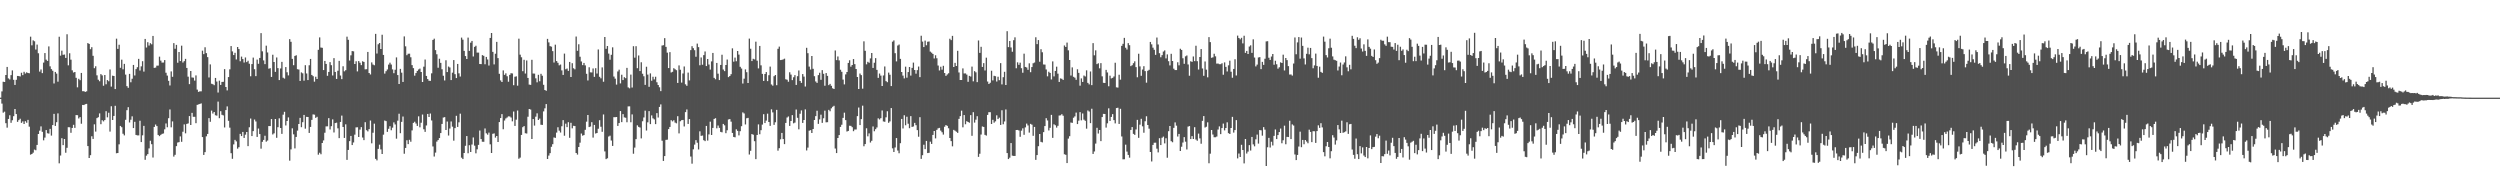 <svg xmlns="http://www.w3.org/2000/svg" width="1920" height="150"><path fill="#4f4f4f" d="M0 74.989h1v1H0zM1 70.173h1v9.405H1zM2 62.789h1v23.731H2zM3 62.961h1v22.776H3zM4 57.587h1v37.05H4zM5 51.416h1v46.651H5zM6 60.189h1v31.128H6zM7 61.05h1v27.485H7zM8 57.678h1v36.617H8zM9 54.048h1v38.295H9zM10 61.304h1v27.949H10zM11 65.243h1v18.466H11zM12 61.274h1v26.347H12zM13 58.319h1v35.267H13zM14 58.406h1v33.857H14zM15 58.717h1v32.461H15zM16 55.875h1v38.489H16zM17 57.683h1v35.562H17zM18 55.165h1v40.05H18zM19 56.477h1v36.596H19zM20 55.559h1v38.721H20zM21 56.062h1v35.997H21zM22 56.261h1v41.039H22zM23 28.143h1v90.648H23zM24 34.82h1v83.438H24zM25 30.988h1v86.237H25zM26 31.714h1v83.204H26zM27 38.056h1v77.34H27zM28 34.275h1v77.045H28zM29 40.89h1v62.042H29zM30 54.998h1v45.361H30zM31 53.362h1v43.719H31zM32 56.161h1v45.079H32zM33 48.095h1v59.677H33zM34 40.734h1v64.942H34zM35 45.836h1v54.065H35zM36 46.781h1v55.583H36zM37 35.623h1v66.995H37zM38 50.949h1v48.038H38zM39 53.089h1v51.03H39zM40 54.339h1v41.689H40zM41 64.114h1v23.337H41zM42 55.257h1v41.481H42zM43 56.55h1v37.322H43zM44 62.725h1v24.367H44zM45 28.21h1v97.249H45zM46 42.753h1v76.723H46zM47 38.928h1v67.198H47zM48 42.094h1v69.368H48zM49 41.867h1v64.891H49zM50 44.481h1v72.804H50zM51 26.299h1v87.21H51zM52 50.162h1v47.505H52zM53 40.897h1v56.857H53zM54 45.806h1v56.187H54zM55 53.998h1v44.248H55zM56 55.71h1v40.14H56zM57 55.314h1v42.893H57zM58 59.775h1v28.595H58zM59 67.062h1v21.426H59zM60 60.514h1v30.483H60zM61 61.601h1v28.373H61zM62 55.996h1v39.039H62zM63 70.063h1v10.533H63zM64 70.047h1v10.668H64zM65 70.624h1v9.407H65zM66 70.139h1v9.606H66zM67 33.089h1v79.078H67zM68 33.751h1v87.572H68zM69 37.782h1v81.403H69zM70 36.25h1v68.384H70zM71 42.84h1v63.866H71zM72 52.364h1v43.138H72zM73 50.867h1v50.181H73zM74 57.88h1v32.827H74zM75 61.228h1v28.771H75zM76 62.391h1v24.704H76zM77 56.921h1v38.45H77zM78 57.921h1v34.406H78zM79 65.826h1v27.407H79zM80 57.616h1v34.607H80zM81 64.707h1v20.71H81zM82 61.48h1v28.634H82zM83 62.393h1v24.211H83zM84 53.345h1v47.73H84zM85 66.488h1v15.148H85zM86 58.138h1v34.019H86zM87 58.353h1v30.675H87zM88 68.415h1v12.818H88zM89 29.72h1v87.981H89zM90 37.55h1v79.934H90zM91 34.351h1v76.503H91zM92 52.05h1v44.674H92zM93 45.815h1v51.854H93zM94 53.261h1v49.435H94zM95 49.054h1v54.933H95zM96 57.271h1v34.756H96zM97 66.161h1v18.466H97zM98 67.451h1v14.859H98zM99 56.728h1v37.343H99zM100 63.192h1v28.743H100zM101 60.466h1v28.858H101zM102 49.887h1v48.464H102zM103 57.951h1v35.615H103zM104 53.073h1v50.572H104zM105 51.629h1v52.355H105zM106 45.232h1v58.769H106zM107 54.167h1v38.569H107zM108 50.956h1v58.171H108zM109 46.985h1v56.947H109zM110 54.991h1v41.655H110zM111 29.892h1v92.829H111zM112 36.53h1v83.001H112zM113 32.394h1v85.981H113zM114 34.943h1v79.02H114zM115 33.167h1v74.925H115zM116 34.032h1v76.725H116zM117 27.617h1v93.392H117zM118 52.119h1v45.342H118zM119 51.922h1v43.726H119zM120 50.434h1v46.411H120zM121 50.407h1v53.23H121zM122 43.51h1v61.016H122zM123 46.523h1v57.05H123zM124 48.058h1v54.765H124zM125 48.04h1v54.445H125zM126 46.106h1v53.218H126zM127 55.847h1v38.986H127zM128 58.086h1v39.677H128zM129 62.066h1v28.709H129zM130 65.634h1v18.423H130zM131 54.852h1v42.923H131zM132 58.983h1v34.255H132zM133 33.14h1v87.128H133zM134 37.445h1v81.463H134zM135 34.474h1v77.739H135zM136 48.186h1v61.305H136zM137 39.935h1v69.217H137zM138 46.884h1v57.894H138zM139 35.076h1v73.845H139zM140 48.022h1v53.172H140zM141 46.973h1v48.542H141zM142 45.195h1v57.187H142zM143 52.148h1v43.028H143zM144 58.894h1v35.887H144zM145 64.636h1v24.511H145zM146 54.529h1v41.458H146zM147 59.514h1v27.182H147zM148 59.658h1v30.057H148zM149 61.915h1v27.766H149zM150 57.914h1v36.722H150zM151 68.795h1v11.742H151zM152 70.551h1v9.609H152zM153 70.166h1v9.675H153zM154 70.155h1v9.261H154zM155 38.914h1v66.345H155zM156 41.576h1v77.416H156zM157 36.303h1v80.538H157zM158 40.826h1v63.877H158zM159 43.879h1v58.995H159zM160 59.493h1v31.227H160zM161 49.475h1v44.053H161zM162 64.327h1v20.597H162zM163 64.687h1v22.515H163zM164 65.433h1v20.568H164zM165 59.866h1v28.672H165zM166 62.636h1v26.185H166zM167 71.063h1v6.951H167zM168 61.935h1v28.846H168zM169 65.224h1v20.16H169zM170 62.917h1v25.251H170zM171 62.817h1v25.807H171zM172 53.117h1v44.781H172zM173 66.795h1v17.741H173zM174 69.418h1v12.321H174zM175 59.168h1v33.587H175zM176 53.233h1v44.827H176zM177 35.381h1v82.257H177zM178 39.457h1v82.502H178zM179 42.307h1v68.595H179zM180 40.535h1v66.887H180zM181 45.68h1v62.891H181zM182 36.102h1v78.05H182zM183 37.685h1v75.356H183zM184 47.072h1v55.724H184zM185 43.456h1v61.048H185zM186 45.364h1v55.94H186zM187 48.022h1v57.936H187zM188 44.142h1v59.293H188zM189 47.736h1v53.642H189zM190 46.623h1v65.61H190zM191 48.93h1v48.828H191zM192 58.573h1v32.442H192zM193 49.212h1v55.267H193zM194 44.259h1v56.434H194zM195 53.149h1v38.661H195zM196 58.484h1v34.788H196zM197 45.758h1v59.405H197zM198 49.004h1v49.702H198zM199 44.501h1v58.476H199zM200 25.422h1v88.759H200zM201 39.411h1v69.51H201zM202 46.378h1v61.096H202zM203 49.253h1v55.015H203zM204 35.051h1v73.728H204zM205 40.29h1v67.617H205zM206 52.739h1v44.079H206zM207 52.375h1v44.422H207zM208 59.063h1v32.36H208zM209 42.057h1v61.227H209zM210 47.61h1v54.797H210zM211 55.174h1v36.235H211zM212 44.142h1v61.707H212zM213 52.329h1v45.379H213zM214 61.491h1v29.41H214zM215 52.565h1v45.718H215zM216 47.523h1v55.29H216zM217 59.69h1v28.35H217zM218 60.347h1v25.537H218zM219 51.524h1v44.834H219zM220 55.49h1v37.43H220zM221 57.884h1v32.303H221zM222 30.038h1v93.367H222zM223 32.094h1v82.623H223zM224 45.2h1v53.342H224zM225 50.089h1v53.083H225zM226 42.966h1v70.987H226zM227 42.426h1v62.735H227zM228 53.137h1v47.182H228zM229 53.405h1v41.815H229zM230 62.162h1v28.384H230zM231 55.589h1v42.078H231zM232 56.339h1v37.528H232zM233 61.929h1v26.361H233zM234 50.059h1v48.771H234zM235 56.431h1v33.342H235zM236 61.494h1v28.345H236zM237 50.146h1v51.95H237zM238 45.241h1v52.222H238zM239 57.571h1v34.466H239zM240 58.534h1v29.311H240zM241 62.741h1v25.326H241zM242 58.949h1v31.593H242zM243 60.693h1v29.02H243zM244 38.242h1v80.52H244zM245 28.72h1v88.588H245zM246 36.532h1v81.927H246zM247 36.699h1v73.104H247zM248 53.787h1v54.058H248zM249 46.783h1v55.159H249zM250 49.107h1v47.983H250zM251 58.198h1v38.819H251zM252 55.236h1v35.47H252zM253 47.717h1v51.694H253zM254 50.052h1v46.88H254zM255 57.96h1v33.724H255zM256 44.65h1v57.089H256zM257 55.241h1v39.27H257zM258 60.601h1v33.63H258zM259 54.346h1v44.225H259zM260 46.724h1v59.373H260zM261 58.01h1v35.633H261zM262 60.759h1v28.013H262zM263 50.887h1v46.624H263zM264 54.767h1v51.17H264zM265 53.888h1v41.598H265zM266 28.139h1v94.653H266zM267 30.547h1v84.598H267zM268 46.502h1v61.907H268zM269 42.496h1v61.895H269zM270 39.203h1v72.186H270zM271 39.427h1v69.966H271zM272 49.127h1v54.28H272zM273 47.07h1v50.76H273zM274 54.822h1v42.939H274zM275 46.905h1v58.306H275zM276 48.168h1v51.369H276zM277 50.031h1v47.61H277zM278 47.033h1v58.602H278zM279 47.55h1v60.071H279zM280 53.261h1v40.597H280zM281 53.167h1v46.848H281zM282 39.903h1v61.009H282zM283 56.044h1v43.108H283zM284 57.184h1v35.404H284zM285 47.921h1v62.149H285zM286 49.569h1v52.362H286zM287 50.125h1v44.875H287zM288 26.003h1v95.99H288zM289 41.137h1v82.072H289zM290 33.991h1v80.364H290zM291 33.03h1v78.059H291zM292 37.649h1v77.073H292zM293 26.667h1v91.616H293zM294 42.204h1v61.204H294zM295 56.52h1v36.047H295zM296 54.668h1v38.347H296zM297 53.362h1v47.926H297zM298 49.612h1v49.332H298zM299 48.136h1v48.81H299zM300 49.574h1v50.492H300zM301 53.323h1v44.706H301zM302 56.232h1v37.791H302zM303 53.581h1v41.994H303zM304 44.06h1v62.412H304zM305 57.637h1v35.056H305zM306 64.515h1v22.813H306zM307 52.874h1v49.444H307zM308 55.82h1v37.782H308zM309 62.947h1v26.567H309zM310 27.94h1v90.14H310zM311 35.582h1v78.045H311zM312 42.398h1v65.335H312zM313 41.281h1v69.398H313zM314 41.206h1v66.171H314zM315 43.98h1v64.875H315zM316 50.031h1v50.108H316zM317 52.348h1v41.991H317zM318 58.122h1v35.39H318zM319 56.122h1v38.762H319zM320 54.49h1v42.243H320zM321 53.359h1v35.969H321zM322 52.709h1v45.093H322zM323 55.28h1v38.981H323zM324 62.968h1v25.01H324zM325 51.196h1v48.098H325zM326 45.721h1v55.546H326zM327 58.294h1v38.077H327zM328 60.741h1v26.75H328zM329 62.022h1v27.821H329zM330 62.114h1v25.104H330zM331 56.305h1v36.221H331zM332 30.647h1v81.836H332zM333 29.697h1v90.545H333zM334 38.512h1v78.707H334zM335 41.673h1v67.093H335zM336 52.016h1v55.578H336zM337 45.108h1v60.943H337zM338 48.269h1v53.916H338zM339 53.21h1v41.948H339zM340 58.177h1v32.094H340zM341 61.78h1v28.157H341zM342 46.266h1v53.589H342zM343 55.348h1v38.004H343zM344 51.086h1v53.005H344zM345 51.823h1v46.878H345zM346 61.51h1v31.769H346zM347 55.829h1v41.463H347zM348 46.129h1v61.911H348zM349 56.996h1v41.433H349zM350 59.978h1v28.933H350zM351 49.088h1v48.393H351zM352 56.3h1v37.67H352zM353 58.763h1v28.553H353zM354 28.86h1v92.232H354zM355 30.448h1v91.728H355zM356 39.088h1v78.425H356zM357 43.064h1v68.897H357zM358 45.335h1v59.16H358zM359 28.855h1v88.839H359zM360 39.043h1v72.49H360zM361 32.758h1v84.003H361zM362 31.416h1v79.565H362zM363 43.387h1v62.2H363zM364 35.992h1v75.878H364zM365 35.113h1v82.623H365zM366 40.423h1v74.248H366zM367 40.411h1v70.842H367zM368 49.166h1v51.064H368zM369 49.262h1v57.517H369zM370 42.364h1v66.468H370zM371 42.863h1v66.02H371zM372 49.356h1v49.3H372zM373 43.71h1v58.695H373zM374 45.671h1v57.736H374zM375 50.356h1v51.499H375zM376 29.157h1v81.668H376zM377 25.365h1v92.156H377zM378 39.83h1v62.948H378zM379 49.461h1v52.966H379zM380 41.263h1v64.397H380zM381 32.169h1v72.259H381zM382 44.65h1v64.402H382zM383 56.662h1v37.077H383zM384 61.741h1v28.947H384zM385 62.968h1v24.701H385zM386 54.08h1v45.216H386zM387 57.495h1v35.061H387zM388 56.296h1v34.672H388zM389 58.578h1v31.637H389zM390 62.796h1v26.523H390zM391 57.477h1v31.989H391zM392 56.225h1v34.035H392zM393 56.406h1v36.775H393zM394 65.451h1v20.224H394zM395 58.907h1v37.819H395zM396 58.642h1v33.246H396zM397 65.794h1v19.114H397zM398 29.716h1v92.177H398zM399 42.007h1v79.027H399zM400 43.959h1v59.654H400zM401 54.673h1v43.017H401zM402 45.923h1v50.902H402zM403 56.447h1v45.91H403zM404 46.424h1v56.155H404zM405 59.875h1v29.76H405zM406 64.996h1v18.732H406zM407 65.176h1v18.94H407zM408 45.914h1v60.842H408zM409 56.479h1v34.964H409zM410 56.511h1v39.931H410zM411 60.139h1v29.48H411zM412 63.208h1v23.809H412zM413 57.454h1v34.72H413zM414 62.418h1v28.682H414zM415 56.696h1v39.078H415zM416 58.175h1v37.759H416zM417 65.103h1v20.426H417zM418 69.12h1v14.07H418zM419 69.713h1v10.224H419zM420 29.839h1v92.273H420zM421 32.547h1v86.931H421zM422 35.419h1v82.213H422zM423 35.82h1v76.905H423zM424 39.258h1v71.508H424zM425 48.01h1v57.556H425zM426 34.323h1v71.563H426zM427 46.891h1v54.962H427zM428 48.255h1v49.464H428zM429 50.162h1v50.181H429zM430 49.557h1v52.241H430zM431 54.041h1v42.93H431zM432 57.55h1v34.722H432zM433 41.176h1v63.049H433zM434 53.19h1v41.772H434zM435 52.608h1v45.047H435zM436 54.446h1v39.416H436zM437 47.557h1v58.29H437zM438 59.127h1v35.168H438zM439 48.55h1v49.986H439zM440 52.428h1v44.166H440zM441 53.233h1v43.605H441zM442 28.031h1v89.46H442zM443 39.02h1v79.696H443zM444 33.989h1v78.922H444zM445 43.572h1v65.974H445zM446 47.221h1v55.356H446zM447 50.004h1v54.209H447zM448 48.319h1v55.436H448zM449 50.251h1v49.455H449zM450 56.68h1v36.78H450zM451 61.773h1v26.532H451zM452 51.656h1v45.926H452zM453 55.543h1v41.632H453zM454 55.678h1v38.157H454zM455 52.604h1v53.058H455zM456 59.04h1v36.933H456zM457 52.354h1v50.176H457zM458 56.495h1v45.64H458zM459 37.981h1v60.881H459zM460 58.981h1v33.317H460zM461 60.173h1v37.183H461zM462 51.773h1v49.471H462zM463 62.78h1v25.104H463zM464 28.391h1v87.871H464zM465 37.479h1v84.738H465zM466 35.332h1v86.203H466zM467 41.158h1v63.724H467zM468 45.868h1v58.331H468zM469 42.087h1v65.83H469zM470 36.351h1v75.727H470zM471 58.797h1v31.236H471zM472 60.427h1v29.586H472zM473 64.966h1v24.871H473zM474 54.9h1v41.833H474zM475 53.522h1v41H475zM476 64.066h1v21.22H476zM477 57.388h1v36.386H477zM478 61.51h1v26.136H478zM479 59.292h1v30.849H479zM480 60.036h1v30.405H480zM481 52.128h1v41.788H481zM482 67.097h1v14.639H482zM483 67.827h1v13.857H483zM484 57.273h1v36.622H484zM485 67.225h1v20.609H485zM486 35.506h1v82.557H486zM487 44.273h1v69.062H487zM488 35.481h1v71.357H488zM489 52.37h1v43.875H489zM490 42.622h1v54.816H490zM491 54.588h1v43.333H491zM492 47.827h1v58.467H492zM493 56.616h1v36.523H493zM494 58.564h1v31.627H494zM495 65.174h1v19.819H495zM496 51.265h1v48.995H496zM497 57.275h1v36.688H497zM498 66.648h1v18.725H498zM499 56.371h1v38.94H499zM500 62h1v26.622H500zM501 58.93h1v31.93H501zM502 61.002h1v30.719H502zM503 58.91h1v36.439H503zM504 63.201h1v23.696H504zM505 65.268h1v24.985H505zM506 67.023h1v15.104H506zM507 69.974h1v10.211H507zM508 34.959h1v73.12H508zM509 34.731h1v88.869H509zM510 29.288h1v90.554H510zM511 35.98h1v71.458H511zM512 40.464h1v66.782H512zM513 52.274h1v46.878H513zM514 40.047h1v57.429H514zM515 55.666h1v36.663H515zM516 55.149h1v38.098H516zM517 52.393h1v39.972H517zM518 53.215h1v40.954H518zM519 53.909h1v40.815H519zM520 63.689h1v25.571H520zM521 50.214h1v52.25H521zM522 53.531h1v39.606H522zM523 63.448h1v28.876H523zM524 56.429h1v35.679H524zM525 51.038h1v46.102H525zM526 64.792h1v21.302H526zM527 65.877h1v18.185H527zM528 55.772h1v39.403H528zM529 61.766h1v29.7H529zM530 38.484h1v81.735H530zM531 35.49h1v90.186H531zM532 36.999h1v77.679H532zM533 38.573h1v72.502H533zM534 43.593h1v64.019H534zM535 33.497h1v76.097H535zM536 36.209h1v78.565H536zM537 50.1h1v50.785H537zM538 44.117h1v60.227H538zM539 49.709h1v54.376H539zM540 42.345h1v65.31H540zM541 39.53h1v68.862H541zM542 50.757h1v45.956H542zM543 45.33h1v62.673H543zM544 49.544h1v53.651H544zM545 53.448h1v40.009H545zM546 47.134h1v56.555H546zM547 40.663h1v57.587H547zM548 59.791h1v31.566H548zM549 60.857h1v29.936H549zM550 48.349h1v50.208H550zM551 56.566h1v39.87H551zM552 61.48h1v36.736H552zM553 49.862h1v51.431H553zM554 42.025h1v59.622H554zM555 53.403h1v41.801H555zM556 54.618h1v41.625H556zM557 49.935h1v52.387H557zM558 45.717h1v54.351H558zM559 59.237h1v32.488H559zM560 58.347h1v33.12H560zM561 56.971h1v36.471H561zM562 37.138h1v64.962H562zM563 47.363h1v57.805H563zM564 44.245h1v61.25H564zM565 47.076h1v52.25H565zM566 39.153h1v61.33H566zM567 41.94h1v62.03H567zM568 51.299h1v49.471H568zM569 52.636h1v44.287H569zM570 64.174h1v22.126H570zM571 60.393h1v26.729H571zM572 53.293h1v42.293H572zM573 55.426h1v35.399H573zM574 63.737h1v26.787H574zM575 29.654h1v89.004H575zM576 37.413h1v78.425H576zM577 46.882h1v56.086H577zM578 45.142h1v58.347H578zM579 45.632h1v62.811H579zM580 32.021h1v90.179H580zM581 46.607h1v57.047H581zM582 52.531h1v43.024H582zM583 35.289h1v67.809H583zM584 50.164h1v49.824H584zM585 56.708h1v39.009H585zM586 62.173h1v25.555H586zM587 56.847h1v37.665H587zM588 55.364h1v37.274H588zM589 62.318h1v24.981H589zM590 57.751h1v35.96H590zM591 51.137h1v45.539H591zM592 64.893h1v19.087H592zM593 65.776h1v20.529H593zM594 58.543h1v37.345H594zM595 57.575h1v36.345H595zM596 65.451h1v18.947H596zM597 37.461h1v78.24H597zM598 35.783h1v78.018H598zM599 46.106h1v60.895H599zM600 45.987h1v56.091H600zM601 45.598h1v61.218H601zM602 45.055h1v65.631H602zM603 60.873h1v33.541H603zM604 61.23h1v29.023H604zM605 62.755h1v26.702H605zM606 55.486h1v41.234H606zM607 57.275h1v35.651H607zM608 61.567h1v26.88H608zM609 59.363h1v35.367H609zM610 57.706h1v36.439H610zM611 65.236h1v18.89H611zM612 58.534h1v31.918H612zM613 54.131h1v45.207H613zM614 62.167h1v25.205H614zM615 63.645h1v21.151H615zM616 56.902h1v37.496H616zM617 58.852h1v33.317H617zM618 66.458h1v17.578H618zM619 36.72h1v78.842H619zM620 40.853h1v72.522H620zM621 51.167h1v49.171H621zM622 53.41h1v46.551H622zM623 43.03h1v59.091H623zM624 52.856h1v46.239H624zM625 58.518h1v33.651H625zM626 62.565h1v26.606H626zM627 63.622h1v21.417H627zM628 57.717h1v37.425H628zM629 55.87h1v35.807H629zM630 61.304h1v26.757H630zM631 53.847h1v40.538H631zM632 56.689h1v34.163H632zM633 65.824h1v19.162H633zM634 56.122h1v37.814H634zM635 58.241h1v35.601H635zM636 65.369h1v19.007H636zM637 64.391h1v21.046H637zM638 65.911h1v17.299H638zM639 67.763h1v14.248H639zM640 68.376h1v12.882H640zM641 38.761h1v75.299H641zM642 46.161h1v71.38H642zM643 43.382h1v62.598H643zM644 46.397h1v57.333H644zM645 53.579h1v43.884H645zM646 55.156h1v40.629H646zM647 61.123h1v29.421H647zM648 64.842h1v21.687H648zM649 57.129h1v35.125H649zM650 55.296h1v45.736H650zM651 48.312h1v52.257H651zM652 46.268h1v50.279H652zM653 51.201h1v45.486H653zM654 49.912h1v47.78H654zM655 45.367h1v55.406H655zM656 49.267h1v50.24H656zM657 52.977h1v46.461H657zM658 59.136h1v30.062H658zM659 68.333h1v14.264H659zM660 56.454h1v39.616H660zM661 57.685h1v33.799H661zM662 68.115h1v13.021H662zM663 31.753h1v80.556H663zM664 39.027h1v71.609H664zM665 49.409h1v49.112H665zM666 47.452h1v57.242H666zM667 48.164h1v54.264H667zM668 44.843h1v64.63H668zM669 40.709h1v67.448H669zM670 52.158h1v44.974H670zM671 48.193h1v52.618H671zM672 44.671h1v54.552H672zM673 53.648h1v44.246H673zM674 59.789h1v31.11H674zM675 56.481h1v35.273H675zM676 58.07h1v32.696H676zM677 66.06h1v18.757H677zM678 57.971h1v35.292H678zM679 51.029h1v42.518H679zM680 62.306h1v27.784H680zM681 63.142h1v22.3H681zM682 55.749h1v38.542H682zM683 57.415h1v35.805H683zM684 66.108h1v16.894H684zM685 32.007h1v81.936H685zM686 31.046h1v85.701H686zM687 40.842h1v72.387H687zM688 47.131h1v58.897H688zM689 34.982h1v80.641H689zM690 34.186h1v83.502H690zM691 45.206h1v64.781H691zM692 55.273h1v36.065H692zM693 58.038h1v40.632H693zM694 60.189h1v28.338H694zM695 51.212h1v44.978H695zM696 59.674h1v29.977H696zM697 55.334h1v39.714H697zM698 51.441h1v46.999H698zM699 58.065h1v31.105H699zM700 52.126h1v45.342H700zM701 48.074h1v49.039H701zM702 53.753h1v40.597H702zM703 56.552h1v39.622H703zM704 53.863h1v46.088H704zM705 51.084h1v53.953H705zM706 59.253h1v30.767H706zM707 27.459h1v94.559H707zM708 31.97h1v87.219H708zM709 36.154h1v75.003H709zM710 31.194h1v83.353H710zM711 34.776h1v73.44H711zM712 32.059h1v85.516H712zM713 31.831h1v85.537H713zM714 39.649h1v69.13H714zM715 40.439h1v70.089H715zM716 41.434h1v62.179H716zM717 44.92h1v55.706H717zM718 42.464h1v63.845H718zM719 44.724h1v55.008H719zM720 50.329h1v48.21H720zM721 54.11h1v44.104H721zM722 51.242h1v49.073H722zM723 53.517h1v48.039H723zM724 50.517h1v52.866H724zM725 56.044h1v41.266H725zM726 58.282h1v37.759H726zM727 57.195h1v39.49H727zM728 56.271h1v42.229H728zM729 29.741h1v76.223H729zM730 30.826h1v77.574H730zM731 27.539h1v84.834H731zM732 51.453h1v48.306H732zM733 48.276h1v52.103H733zM734 50.697h1v50.492H734zM735 38.999h1v63.026H735zM736 55.659h1v35.617H736zM737 61.441h1v27.729H737zM738 61.425h1v23.58H738zM739 52.54h1v45.258H739zM740 56.445h1v31.925H740zM741 56.36h1v39.094H741zM742 57.289h1v35.777H742zM743 62.817h1v30.877H743zM744 58.287h1v35.965H744zM745 58.779h1v29.652H745zM746 51.173h1v53.113H746zM747 62.473h1v23.694H747zM748 54.63h1v39.538H748zM749 55.534h1v36.363H749zM750 63.064h1v26.185H750zM751 31.066h1v89.419H751zM752 40.624h1v77.457H752zM753 35.944h1v67.391H753zM754 51.402h1v45.738H754zM755 48.473h1v49.011H755zM756 54.11h1v49.49H756zM757 44.307h1v59.817H757zM758 62.62h1v25.665H758zM759 64.531h1v21.632H759zM760 63.565h1v22.612H760zM761 54.348h1v40.881H761zM762 61.743h1v30.284H762zM763 58.195h1v36.001H763zM764 58.514h1v34.667H764zM765 62.601h1v25.96H765zM766 58.935h1v32.509H766zM767 61.601h1v28.771H767zM768 48.477h1v47.473H768zM769 64.833h1v19.867H769zM770 59.264h1v36.15H770zM771 55.154h1v38.13H771zM772 65.259h1v18.805H772zM773 23.982h1v93.591H773zM774 36.195h1v85.976H774zM775 31.476h1v89.604H775zM776 36.468h1v73.426H776zM777 39.725h1v79.815H777zM778 30.888h1v88.89H778zM779 28.681h1v91.06H779zM780 52.448h1v47.386H780zM781 47.894h1v51.872H781zM782 49.784h1v50.437H782zM783 48.111h1v56.954H783zM784 52.384h1v47.972H784zM785 55.877h1v42.667H785zM786 41.233h1v62.309H786zM787 51.402h1v46.432H787zM788 51.796h1v43.111H788zM789 53.622h1v42.753H789zM790 48.637h1v53.186H790zM791 55.458h1v39.654H791zM792 51.496h1v44.26H792zM793 48.587h1v55.695H793zM794 47.999h1v49.49H794zM795 28.619h1v94.154H795zM796 33.904h1v85.164H796zM797 30.764h1v81.501H797zM798 47.413h1v55.509H798zM799 37.768h1v71.172H799zM800 40.153h1v69.192H800zM801 49.484h1v52.007H801zM802 49.61h1v47.219H802zM803 53.355h1v37.43H803zM804 58.624h1v33.88H804zM805 55.108h1v45.068H805zM806 56.021h1v42.136H806zM807 61.05h1v27.192H807zM808 47.136h1v58.73H808zM809 58.694h1v36.809H809zM810 54.501h1v41.714H810zM811 51.196h1v46.802H811zM812 56.561h1v40.048H812zM813 62.943h1v25.795H813zM814 60.226h1v28.354H814zM815 60.532h1v27.198H815zM816 61.393h1v27.51H816zM817 34.911h1v83.573H817zM818 36.037h1v82.841H818zM819 32.728h1v92.522H819zM820 38.642h1v67.809H820zM821 46.085h1v58.526H821zM822 58.035h1v36.07H822zM823 51.768h1v42.573H823zM824 58.967h1v31.428H824zM825 59.628h1v29.762H825zM826 61.285h1v25.177H826zM827 53.194h1v42.101H827zM828 55.948h1v36.741H828zM829 65.817h1v20.3H829zM830 60.189h1v32.213H830zM831 62.933h1v24.184H831zM832 58.012h1v33.912H832zM833 58.74h1v34.026H833zM834 54.039h1v44.788H834zM835 63.659h1v21.165H835zM836 64.828h1v20.824H836zM837 54.865h1v39.705H837zM838 65.378h1v18.114H838zM839 33.101h1v85.095H839zM840 42.51h1v73.8H840zM841 38.635h1v71.646H841zM842 49.278h1v48.881H842zM843 48.61h1v53.921H843zM844 52.478h1v47.37H844zM845 48.5h1v59.886H845zM846 58.642h1v31.286H846zM847 63.606h1v23.834H847zM848 63.734h1v23.822H848zM849 53.638h1v44.376H849zM850 55.63h1v39.114H850zM851 66.254h1v16.956H851zM852 58.122h1v34.761H852zM853 60.214h1v29.583H853zM854 59.807h1v27.864H854zM855 58.708h1v33.548H855zM856 48.164h1v46.626H856zM857 67.072h1v15.926H857zM858 67.271h1v15.445H858zM859 57.401h1v37.784H859zM860 61.16h1v22.389H860zM861 35.213h1v69.59H861zM862 33.657h1v88.732H862zM863 29.098h1v93.198H863zM864 36.669h1v74.429H864zM865 38.024h1v78.384H865zM866 33.138h1v85.862H866zM867 34.705h1v86.368H867zM868 50.796h1v48.988H868zM869 50.095h1v47.475H869zM870 48.534h1v54.301H870zM871 47.092h1v56.466H871zM872 51.583h1v47.862H872zM873 59.34h1v32.721H873zM874 41.258h1v64.598H874zM875 51.009h1v44.749H875zM876 58.239h1v33.003H876zM877 53.4h1v43.632H877zM878 50.862h1v51.076H878zM879 54.63h1v38.485H879zM880 63.485h1v25.789H880zM881 54.359h1v41.621H881zM882 53.618h1v45.191H882zM883 32.217h1v84.514H883zM884 34.039h1v89.964H884zM885 36.584h1v74.72H885zM886 38.251h1v71.371H886zM887 42.114h1v67.457H887zM888 28.821h1v85.356H888zM889 34.167h1v82.863H889zM890 40.874h1v65.28H890zM891 43.966h1v67.462H891zM892 42.327h1v63.447H892zM893 39.551h1v65.374H893zM894 38.704h1v71.412H894zM895 44.861h1v61.35H895zM896 41.789h1v79.341H896zM897 46.976h1v53.781H897zM898 50.23h1v46.535H898zM899 41.315h1v67.144H899zM900 46.873h1v62.378H900zM901 52.714h1v45.496H901zM902 53.792h1v40.208H902zM903 53.812h1v42.712H903zM904 47.82h1v57.029H904zM905 50.185h1v52.68H905zM906 37.408h1v78.57H906zM907 38.361h1v74.308H907zM908 44.767h1v64.683H908zM909 49.017h1v56.324H909zM910 43.284h1v65.502H910zM911 42.581h1v72.211H911zM912 49.525h1v47.693H912zM913 58.152h1v38.679H913zM914 47.031h1v59.769H914zM915 47.518h1v57.041H915zM916 43.369h1v63.374H916zM917 46.969h1v50.707H917zM918 35.126h1v72.014H918zM919 46.978h1v61.099H919zM920 53.414h1v49.178H920zM921 43.778h1v62.499H921zM922 37.674h1v72.708H922zM923 52.576h1v40.227H923zM924 58.198h1v30.948H924zM925 47.221h1v50.719H925zM926 53.522h1v43.793H926zM927 59.415h1v34.539H927zM928 28.514h1v96.857H928zM929 32.357h1v85.667H929zM930 44.387h1v55.45H930zM931 44.025h1v59.274H931zM932 41.288h1v64.113H932zM933 43.272h1v62.142H933zM934 48.869h1v55.99H934zM935 48.804h1v50.682H935zM936 49.324h1v47.757H936zM937 49.324h1v53.69H937zM938 48.605h1v49.737H938zM939 57.381h1v37.535H939zM940 47.912h1v52.227H940zM941 51.343h1v46.967H941zM942 54.865h1v39.08H942zM943 50.173h1v52.099H943zM944 46.614h1v56.274H944zM945 55.067h1v43.227H945zM946 59.697h1v30.08H946zM947 52.963h1v48.895H947zM948 45.518h1v54.39H948zM949 57.98h1v34.262H949zM950 27.345h1v94.321H950zM951 29.173h1v88.753H951zM952 30.185h1v90.41H952zM953 29.041h1v82.165H953zM954 33.334h1v81.865H954zM955 27.448h1v98.066H955zM956 40.617h1v66.111H956zM957 39.13h1v78.794H957zM958 41.485h1v74.946H958zM959 35.756h1v75.697H959zM960 34.811h1v80.824H960zM961 40.627h1v64.541H961zM962 30.217h1v80.668H962zM963 44.172h1v68.233H963zM964 50.986h1v56.038H964zM965 49.631h1v53.745H965zM966 44.14h1v66.123H966zM967 43.867h1v56.029H967zM968 53.082h1v47.006H968zM969 47.507h1v56.702H969zM970 49.809h1v47.842H970zM971 45.129h1v54.459H971zM972 31.778h1v95.702H972zM973 31.634h1v81.485H973zM974 44.341h1v61.531H974zM975 46.04h1v67.274H975zM976 43.442h1v65.427H976zM977 41.467h1v70.261H977zM978 49.725h1v54.624H978zM979 46.669h1v52.751H979zM980 49.34h1v57.475H980zM981 52.718h1v51H981zM982 51.643h1v49.769H982zM983 47.868h1v50.838H983zM984 48.386h1v61.66H984zM985 42.007h1v65.743H985zM986 54.101h1v42.431H986zM987 44.556h1v66.235H987zM988 46.177h1v58.961H988zM989 50.812h1v54.44H989zM990 57.248h1v35.461H990zM991 57.198h1v49.611H991zM992 58.044h1v37.501H992zM993 48.788h1v47.597H993zM994 28.796h1v89.835H994zM995 41.677h1v81.28H995zM996 32.586h1v86.397H996zM997 28.45h1v84.074H997zM998 45.037h1v56.07H998zM999 28.832h1v84.223H999zM1000 35.204h1v72.27H1000zM1001 44.829h1v65.988H1001zM1002 49.484h1v58.048H1002zM1003 41.313h1v67.4H1003zM1004 36.633h1v73.374H1004zM1005 41.727h1v57.876H1005zM1006 36.834h1v64.502H1006zM1007 44.648h1v64.518H1007zM1008 52.409h1v48.334H1008zM1009 50.21h1v50.581H1009zM1010 41.167h1v68.581H1010zM1011 50.661h1v50.005H1011zM1012 59.715h1v36.516H1012zM1013 51.187h1v47.036H1013zM1014 55.218h1v39.384H1014zM1015 55.975h1v41.852H1015zM1016 28.114h1v88.748H1016zM1017 32.014h1v88.032H1017zM1018 42.366h1v69.952H1018zM1019 44.11h1v64.96H1019zM1020 37.067h1v75.846H1020zM1021 29.716h1v91.907H1021zM1022 36.681h1v79.442H1022zM1023 43.311h1v60.529H1023zM1024 45.802h1v59.849H1024zM1025 46.255h1v64.777H1025zM1026 46.674h1v61.174H1026zM1027 54.131h1v41.934H1027zM1028 51.109h1v48.256H1028zM1029 48.001h1v54.12H1029zM1030 57.816h1v34.882H1030zM1031 49.567h1v52.438H1031zM1032 47.971h1v53.548H1032zM1033 43.288h1v57.649H1033zM1034 51.704h1v42.197H1034zM1035 54.726h1v48.08H1035zM1036 49.791h1v45.642H1036zM1037 53.27h1v41.925H1037zM1038 27.516h1v87.345H1038zM1039 29.865h1v89.078H1039zM1040 35.136h1v86.759H1040zM1041 36.958h1v69.419H1041zM1042 28.64h1v89.778H1042zM1043 30.547h1v91.614H1043zM1044 29.388h1v82.861H1044zM1045 37.278h1v80.524H1045zM1046 39.551h1v73.674H1046zM1047 34.026h1v85.411H1047zM1048 39.054h1v81.589H1048zM1049 42.915h1v69.968H1049zM1050 30.249h1v91.369H1050zM1051 36.015h1v77.647H1051zM1052 37.363h1v66.649H1052zM1053 42.924h1v71.595H1053zM1054 43.723h1v69.284H1054zM1055 37.967h1v74.823H1055zM1056 46.257h1v58.698H1056zM1057 49.013h1v53.96H1057zM1058 48.093h1v58.098H1058zM1059 44.666h1v59.528H1059zM1060 30.531h1v94.63H1060zM1061 31.309h1v88.59H1061zM1062 31.274h1v88.858H1062zM1063 34.071h1v84.312H1063zM1064 35.181h1v72.781H1064zM1065 28.162h1v89.966H1065zM1066 32.343h1v83.264H1066zM1067 32.414h1v86.928H1067zM1068 35.914h1v73.712H1068zM1069 36.017h1v69.798H1069zM1070 38.038h1v74.17H1070zM1071 33.051h1v84.381H1071zM1072 39.07h1v82.864H1072zM1073 34.332h1v86.189H1073zM1074 46.209h1v59.796H1074zM1075 35.875h1v81.561H1075zM1076 38.995h1v75.406H1076zM1077 37.949h1v82.987H1077zM1078 42.288h1v63.065H1078zM1079 48.18h1v59.03H1079zM1080 38.194h1v71.515H1080zM1081 39.292h1v73.104H1081zM1082 29.304h1v93.303H1082zM1083 30.4h1v79.155H1083zM1084 35.966h1v72.882H1084zM1085 47.015h1v61.108H1085zM1086 43.57h1v74.058H1086zM1087 46.969h1v64.189H1087zM1088 33.531h1v85.07H1088zM1089 35.223h1v80.082H1089zM1090 42.677h1v63.591H1090zM1091 46.486h1v56.278H1091zM1092 36.015h1v80.037H1092zM1093 41.043h1v65.315H1093zM1094 34.303h1v79.801H1094zM1095 34.348h1v82.772H1095zM1096 49.603h1v54.056H1096zM1097 45.003h1v60.776H1097zM1098 42.803h1v57.034H1098zM1099 34.502h1v80.732H1099zM1100 57.9h1v39.101H1100zM1101 52.533h1v50.256H1101zM1102 50.086h1v50.378H1102zM1103 46.266h1v49.444H1103zM1104 28.345h1v93.854H1104zM1105 34.541h1v84.761H1105zM1106 34.305h1v73.472H1106zM1107 45.115h1v59.705H1107zM1108 42.611h1v59.396H1108zM1109 53.895h1v50.389H1109zM1110 36.346h1v80.085H1110zM1111 38.228h1v72.973H1111zM1112 48.038h1v54.571H1112zM1113 47.82h1v61.989H1113zM1114 39.766h1v78.384H1114zM1115 48.438h1v52.701H1115zM1116 51.748h1v44.722H1116zM1117 51.89h1v48.65H1117zM1118 53.934h1v42.225H1118zM1119 46.607h1v55.711H1119zM1120 46.484h1v61.502H1120zM1121 47.308h1v56.594H1121zM1122 58.8h1v33.106H1122zM1123 53.22h1v47.343H1123zM1124 54.659h1v44.278H1124zM1125 63.769h1v21.316H1125zM1126 30.872h1v87.166H1126zM1127 42.096h1v77.382H1127zM1128 29.466h1v81.311H1128zM1129 42.249h1v63.951H1129zM1130 42.931h1v72.822H1130zM1131 40.746h1v72.31H1131zM1132 25.216h1v96.631H1132zM1133 44.673h1v64.221H1133zM1134 50.569h1v50.721H1134zM1135 44.536h1v55.869H1135zM1136 39.473h1v65.166H1136zM1137 39.111h1v61.618H1137zM1138 54.435h1v43.605H1138zM1139 48.038h1v51.929H1139zM1140 55.721h1v42.804H1140zM1141 55.289h1v43.687H1141zM1142 54.424h1v43.9H1142zM1143 48.589h1v56.001H1143zM1144 59.77h1v28.304H1144zM1145 55.598h1v43.745H1145zM1146 58.205h1v36.425H1146zM1147 63.927h1v21.442H1147zM1148 29.173h1v82.916H1148zM1149 37.038h1v80.373H1149zM1150 35.262h1v74.019H1150zM1151 47.17h1v50.76H1151zM1152 40.37h1v65.37H1152zM1153 48.003h1v56.356H1153zM1154 45.557h1v59.375H1154zM1155 50.322h1v44.362H1155zM1156 57.433h1v34.136H1156zM1157 60.546h1v28.105H1157zM1158 53.485h1v42.385H1158zM1159 54.98h1v43.726H1159zM1160 55.389h1v37.62H1160zM1161 50.315h1v47.78H1161zM1162 54.728h1v37.063H1162zM1163 52.343h1v50.405H1163zM1164 47.955h1v54.335H1164zM1165 41.965h1v58.535H1165zM1166 50.997h1v39.748H1166zM1167 57.919h1v32.332H1167zM1168 57.145h1v34.349H1168zM1169 59.095h1v34.395H1169zM1170 30.398h1v85.768H1170zM1171 33.966h1v86.482H1171zM1172 36.486h1v84.221H1172zM1173 37.177h1v72.765H1173zM1174 42.51h1v66.308H1174zM1175 56.266h1v39.897H1175zM1176 40.965h1v67.585H1176zM1177 42.382h1v67.954H1177zM1178 45.783h1v59.091H1178zM1179 57.479h1v37.228H1179zM1180 49.432h1v50.71H1180zM1181 48.988h1v50.645H1181zM1182 52.357h1v46.546H1182zM1183 38.802h1v82.907H1183zM1184 51.611h1v46.489H1184zM1185 50.739h1v45.885H1185zM1186 50.098h1v48.927H1186zM1187 46.648h1v64.532H1187zM1188 60.514h1v33.129H1188zM1189 63.776h1v23.008H1189zM1190 50.677h1v47.446H1190zM1191 59.77h1v30.252H1191zM1192 32.078h1v85.138H1192zM1193 38.48h1v80.387H1193zM1194 31.744h1v85.18H1194zM1195 45.392h1v57.494H1195zM1196 45.415h1v54.269H1196zM1197 51.096h1v44.401H1197zM1198 35.172h1v75.308H1198zM1199 42.721h1v63.621H1199zM1200 52.952h1v50.293H1200zM1201 52.847h1v44.23H1201zM1202 50.684h1v51.563H1202zM1203 54.778h1v40.24H1203zM1204 56.6h1v35.61H1204zM1205 54.719h1v41.433H1205zM1206 56.525h1v37.439H1206zM1207 52.917h1v38.423H1207zM1208 51.121h1v44.324H1208zM1209 49.054h1v49.416H1209zM1210 63.185h1v24.701H1210zM1211 65.353h1v20.247H1211zM1212 54.703h1v48.196H1212zM1213 59.873h1v28.885H1213zM1214 30.824h1v83.397H1214zM1215 42.602h1v79.144H1215zM1216 31.288h1v86.049H1216zM1217 38.96h1v70.43H1217zM1218 41.384h1v77.219H1218zM1219 44h1v72.17H1219zM1220 29.935h1v85.729H1220zM1221 49.004h1v50.433H1221zM1222 57.939h1v33.234H1222zM1223 55.467h1v44.189H1223zM1224 44.897h1v59.984H1224zM1225 48.141h1v54.147H1225zM1226 59.674h1v30.032H1226zM1227 50.892h1v46.924H1227zM1228 53.407h1v41.783H1228zM1229 62.148h1v29.016H1229zM1230 54.321h1v42.119H1230zM1231 49.516h1v52.424H1231zM1232 64.767h1v21.366H1232zM1233 66.245h1v18.226H1233zM1234 57.504h1v37.704H1234zM1235 60.294h1v27.604H1235zM1236 56.79h1v38.226H1236zM1237 34.156h1v80.268H1237zM1238 41.963h1v73.06H1238zM1239 50.365h1v59.117H1239zM1240 52.517h1v55.883H1240zM1241 51.503h1v54.58H1241zM1242 47.969h1v57.07H1242zM1243 47.335h1v52.95H1243zM1244 48.768h1v52.433H1244zM1245 54.208h1v39.547H1245zM1246 58.065h1v33.136H1246zM1247 55.344h1v37.576H1247zM1248 55.955h1v39.659H1248zM1249 58.605h1v34.546H1249zM1250 58.967h1v34.777H1250zM1251 58.436h1v32.877H1251zM1252 61.086h1v27.45H1252zM1253 56.11h1v38.025H1253zM1254 58.184h1v35.525H1254zM1255 60.203h1v32.518H1255zM1256 40.611h1v63.747H1256zM1257 57.339h1v33.106H1257zM1258 55.71h1v36.544H1258zM1259 26.008h1v98.185H1259zM1260 31.4h1v88.92H1260zM1261 31.769h1v79.972H1261zM1262 35.786h1v79.652H1262zM1263 46.303h1v55.065H1263zM1264 33.46h1v77.658H1264zM1265 46.431h1v61.911H1265zM1266 40.86h1v65.47H1266zM1267 51.583h1v48.354H1267zM1268 48.587h1v55.85H1268zM1269 49.283h1v54.402H1269zM1270 47.809h1v56.487H1270zM1271 38.077h1v64.085H1271zM1272 47.566h1v52.831H1272zM1273 58.504h1v34.202H1273zM1274 51.006h1v47.244H1274zM1275 41.553h1v74.962H1275zM1276 56.14h1v37.988H1276zM1277 60.221h1v29.636H1277zM1278 46.493h1v56.617H1278zM1279 52.682h1v56.622H1279zM1280 53.446h1v43.937H1280zM1281 27.768h1v91.82H1281zM1282 27.562h1v88.512H1282zM1283 36.465h1v73.994H1283zM1284 38.887h1v74.997H1284zM1285 38.947h1v74.591H1285zM1286 40.489h1v76.224H1286zM1287 33.854h1v69.986H1287zM1288 39.734h1v64.333H1288zM1289 45.875h1v57.723H1289zM1290 39.903h1v67.368H1290zM1291 46.346h1v62.447H1291zM1292 47.852h1v50.199H1292zM1293 49.393h1v52.06H1293zM1294 44.625h1v62.259H1294zM1295 59.026h1v34.241H1295zM1296 55.678h1v42.786H1296zM1297 46.17h1v66.139H1297zM1298 52.455h1v47.887H1298zM1299 53.474h1v41.527H1299zM1300 41.245h1v63.708H1300zM1301 51.576h1v49.229H1301zM1302 59.484h1v32.145H1302zM1303 36.186h1v85.99H1303zM1304 35.458h1v86.928H1304zM1305 29.171h1v90.547H1305zM1306 33.067h1v80.185H1306zM1307 30.613h1v91.627H1307zM1308 27.212h1v94.942H1308zM1309 39.97h1v66.319H1309zM1310 36.816h1v80.419H1310zM1311 43.147h1v61.783H1311zM1312 43.417h1v70.504H1312zM1313 42.796h1v66.281H1313zM1314 38.773h1v63.479H1314zM1315 37.841h1v71.243H1315zM1316 44.538h1v66.926H1316zM1317 53.226h1v44.665H1317zM1318 48.422h1v50.062H1318zM1319 42.478h1v64.578H1319zM1320 42.405h1v55.489H1320zM1321 56.188h1v36.114H1321zM1322 47.095h1v54.495H1322zM1323 48.981h1v52.824H1323zM1324 52.798h1v46.59H1324zM1325 29.649h1v97.707H1325zM1326 32.206h1v87.43H1326zM1327 35.204h1v72H1327zM1328 41.125h1v66.519H1328zM1329 33.373h1v73.456H1329zM1330 47.415h1v56.269H1330zM1331 48.203h1v53.12H1331zM1332 46.042h1v59.51H1332zM1333 50.912h1v46.853H1333zM1334 48.086h1v54.891H1334zM1335 53.538h1v42.822H1335zM1336 53.6h1v43.046H1336zM1337 48.679h1v64.216H1337zM1338 46.58h1v52.902H1338zM1339 59.683h1v31.623H1339zM1340 47.303h1v50.877H1340zM1341 47.374h1v55.507H1341zM1342 50.313h1v48.505H1342zM1343 56.74h1v37.544H1343zM1344 53.714h1v42.802H1344zM1345 58.031h1v33.916H1345zM1346 58.319h1v38.38H1346zM1347 34.609h1v84.889H1347zM1348 40.134h1v82.461H1348zM1349 32.89h1v84.617H1349zM1350 31.986h1v86.008H1350zM1351 48.83h1v55.019H1351zM1352 31.391h1v73.868H1352zM1353 42.094h1v63.442H1353zM1354 43.231h1v59.837H1354zM1355 49.251h1v51.623H1355zM1356 45.673h1v57.018H1356zM1357 49.281h1v66.782H1357zM1358 54.037h1v43.026H1358zM1359 46.806h1v53.614H1359zM1360 48.026h1v61.689H1360zM1361 51.704h1v48.048H1361zM1362 48.582h1v49.139H1362zM1363 45.358h1v66.535H1363zM1364 54.737h1v48.773H1364zM1365 61.143h1v30.38H1365zM1366 42.462h1v57.649H1366zM1367 49.768h1v47.398H1367zM1368 46.358h1v50.03H1368zM1369 30.521h1v93.166H1369zM1370 34.602h1v88.061H1370zM1371 31.368h1v85.566H1371zM1372 34.541h1v75.873H1372zM1373 29.45h1v85.099H1373zM1374 38.141h1v78.087H1374zM1375 41.879h1v75.116H1375zM1376 39.919h1v68.059H1376zM1377 44.671h1v60.533H1377zM1378 44.268h1v59.062H1378zM1379 41.885h1v69.08H1379zM1380 51.608h1v53.985H1380zM1381 47.873h1v59.847H1381zM1382 42.345h1v69.341H1382zM1383 55.495h1v38.357H1383zM1384 53.43h1v48.297H1384zM1385 48.734h1v54.447H1385zM1386 49.095h1v55.306H1386zM1387 45.454h1v59.97H1387zM1388 43.076h1v66.526H1388zM1389 47.005h1v53.852H1389zM1390 56.511h1v38.38H1390zM1391 33.659h1v85.184H1391zM1392 29.221h1v95.596H1392zM1393 33.536h1v91.495H1393zM1394 40.929h1v76.072H1394zM1395 30.091h1v88.995H1395zM1396 30.004h1v95.029H1396zM1397 27.924h1v96.265H1397zM1398 37.003h1v72.916H1398zM1399 44.827h1v57.949H1399zM1400 41.515h1v69.627H1400zM1401 47.054h1v64.727H1401zM1402 49.39h1v55.049H1402zM1403 29.782h1v82.133H1403zM1404 36.431h1v70.739H1404zM1405 49.757h1v51.188H1405zM1406 42.471h1v61.252H1406zM1407 36.47h1v79.084H1407zM1408 28.381h1v92.808H1408zM1409 38.356h1v74.733H1409zM1410 25.857h1v92.016H1410zM1411 25.644h1v97.363H1411zM1412 32.771h1v87.372H1412zM1413 27.29h1v96.372H1413zM1414 25.287h1v95.697H1414zM1415 26.388h1v92.808H1415zM1416 31.528h1v87.862H1416zM1417 36.722h1v76.903H1417zM1418 30.922h1v91.648H1418zM1419 30.057h1v91.545H1419zM1420 26.129h1v87.036H1420zM1421 27.514h1v85.532H1421zM1422 36.568h1v79.613H1422zM1423 28.789h1v84.168H1423zM1424 35.692h1v89.707H1424zM1425 40.672h1v79.396H1425zM1426 35.165h1v82.225H1426zM1427 43.323h1v63.122H1427zM1428 43.691h1v78.087H1428zM1429 37.035h1v74.793H1429zM1430 41.634h1v75.736H1430zM1431 47.809h1v53.859H1431zM1432 37.761h1v72.84H1432zM1433 42.519h1v59.913H1433zM1434 47.184h1v57.835H1434zM1435 32.698h1v88.879H1435zM1436 25.582h1v89.76H1436zM1437 32.613h1v81.316H1437zM1438 33.485h1v78.299H1438zM1439 39.194h1v74.431H1439zM1440 45.531h1v59.268H1440zM1441 28.507h1v90.318H1441zM1442 37.189h1v68.846H1442zM1443 45.726h1v54.832H1443zM1444 46.328h1v59.966H1444zM1445 42.43h1v67.906H1445zM1446 30.551h1v82.996H1446zM1447 34.412h1v79.487H1447zM1448 33.824h1v82.248H1448zM1449 25.532h1v84.937H1449zM1450 35.346h1v68.755H1450zM1451 34.369h1v72.728H1451zM1452 35.316h1v75.454H1452zM1453 54.632h1v39.602H1453zM1454 44.9h1v54.82H1454zM1455 52.407h1v45.708H1455zM1456 51.226h1v43.351H1456zM1457 32.213h1v94.706H1457zM1458 36.111h1v86.381H1458zM1459 30.558h1v85.862H1459zM1460 35.596h1v81.412H1460zM1461 32.508h1v79.615H1461zM1462 45.36h1v67.576H1462zM1463 27.409h1v93.841H1463zM1464 38.535h1v69.32H1464zM1465 39.917h1v62.662H1465zM1466 29.663h1v90.272H1466zM1467 47.726h1v63.978H1467zM1468 49.855h1v53.63H1468zM1469 52.858h1v43.832H1469zM1470 47.722h1v57.908H1470zM1471 51.714h1v45.024H1471zM1472 52.055h1v52.422H1472zM1473 50.436h1v48.139H1473zM1474 36.935h1v69.737H1474zM1475 53.194h1v43.168H1475zM1476 52.213h1v48.762H1476zM1477 46.669h1v60.68H1477zM1478 57.502h1v37.334H1478zM1479 34.454h1v84.685H1479zM1480 31.158h1v90.135H1480zM1481 28.974h1v90.675H1481zM1482 28.047h1v89.574H1482zM1483 37.122h1v82.344H1483zM1484 30.228h1v88.389H1484zM1485 33.316h1v85.546H1485zM1486 36.303h1v71.3H1486zM1487 39.468h1v70.082H1487zM1488 42.746h1v79.524H1488zM1489 36.367h1v73.71H1489zM1490 39.995h1v71.666H1490zM1491 48.633h1v55.09H1491zM1492 37.051h1v76.988H1492zM1493 48.717h1v52.822H1493zM1494 47.431h1v55.447H1494zM1495 46.33h1v54.704H1495zM1496 43.565h1v67.956H1496zM1497 44.09h1v55.999H1497zM1498 57.486h1v40.648H1498zM1499 44.447h1v59.02H1499zM1500 47.47h1v53.367H1500zM1501 30.753h1v91.678H1501zM1502 31.554h1v89.876H1502zM1503 30.517h1v85.953H1503zM1504 36.974h1v75.454H1504zM1505 27.436h1v91.128H1505zM1506 37.516h1v80.68H1506zM1507 37.898h1v71.492H1507zM1508 41.583h1v64.511H1508zM1509 51.714h1v54.479H1509zM1510 49.045h1v52.321H1510zM1511 46.628h1v61.669H1511zM1512 38.081h1v72.921H1512zM1513 47.749h1v54.546H1513zM1514 41.84h1v72.527H1514zM1515 45.536h1v54.587H1515zM1516 48.122h1v64.157H1516zM1517 38.617h1v71.57H1517zM1518 39.967h1v69.279H1518zM1519 49.024h1v57.256H1519zM1520 48.45h1v59.806H1520zM1521 50.054h1v47.283H1521zM1522 51.267h1v48.206H1522zM1523 33.096h1v84.898H1523zM1524 28.821h1v90.114H1524zM1525 31.478h1v95.802H1525zM1526 31.494h1v84.571H1526zM1527 41.798h1v68.512H1527zM1528 48.182h1v55.892H1528zM1529 40.313h1v69.437H1529zM1530 38.324h1v71.952H1530zM1531 46.47h1v66.555H1531zM1532 47.504h1v58.393H1532zM1533 41.661h1v66.919H1533zM1534 32.634h1v82.612H1534zM1535 35.058h1v78.959H1535zM1536 30.199h1v91.659H1536zM1537 28.615h1v80.936H1537zM1538 37.026h1v74.344H1538zM1539 48.669h1v53.39H1539zM1540 42.952h1v73.443H1540zM1541 52.437h1v40.421H1541zM1542 58.038h1v34.779H1542zM1543 49.191h1v55.397H1543zM1544 53.783h1v46.118H1544zM1545 33.675h1v81.785H1545zM1546 35.252h1v92.36H1546zM1547 33.021h1v82.012H1547zM1548 33.49h1v78.144H1548zM1549 40.464h1v68.773H1549zM1550 41.402h1v79.185H1550zM1551 30.759h1v92.607H1551zM1552 38.759h1v71.032H1552zM1553 44.426h1v65.219H1553zM1554 26.534h1v88.681H1554zM1555 42.371h1v65.253H1555zM1556 47.118h1v56.828H1556zM1557 48.136h1v52.234H1557zM1558 49.77h1v49.769H1558zM1559 53.947h1v47.681H1559zM1560 56.092h1v38.741H1560zM1561 48.289h1v50.275H1561zM1562 40.995h1v67.951H1562zM1563 45.822h1v61.039H1563zM1564 49.864h1v50.325H1564zM1565 42.755h1v60.73H1565zM1566 47.051h1v57.466H1566zM1567 38.111h1v81.561H1567zM1568 33.147h1v87.592H1568zM1569 33.291h1v86.056H1569zM1570 31.757h1v81.238H1570zM1571 36.278h1v75.612H1571zM1572 36.916h1v80.453H1572zM1573 31.119h1v85.821H1573zM1574 36.584h1v73.749H1574zM1575 44.698h1v60.037H1575zM1576 45.41h1v59.233H1576zM1577 43.916h1v62.312H1577zM1578 41.705h1v64.134H1578zM1579 48.209h1v48.814H1579zM1580 37.64h1v70.613H1580zM1581 42.041h1v61.012H1581zM1582 47.365h1v45.594H1582zM1583 40.759h1v63.925H1583zM1584 43.856h1v64.097H1584zM1585 56.033h1v38.176H1585zM1586 56.186h1v36.262H1586zM1587 46.399h1v57.926H1587zM1588 53.826h1v44.713H1588zM1589 41.51h1v79.33H1589zM1590 33.032h1v92.287H1590zM1591 33.437h1v86.894H1591zM1592 37.461h1v80.742H1592zM1593 35.724h1v79.993H1593zM1594 30.528h1v87.057H1594zM1595 30.066h1v86.173H1595zM1596 37.109h1v77.645H1596zM1597 35.902h1v74.754H1597zM1598 41.368h1v69.515H1598zM1599 38.038h1v68.945H1599zM1600 37.592h1v69.533H1600zM1601 41.691h1v69.174H1601zM1602 40.011h1v79.19H1602zM1603 39.478h1v65.972H1603zM1604 51.718h1v46.848H1604zM1605 44.911h1v59.771H1605zM1606 43.121h1v72.026H1606zM1607 50.864h1v48.389H1607zM1608 52.229h1v41.726H1608zM1609 43.302h1v73.223H1609zM1610 45.889h1v55.063H1610zM1611 44.968h1v57.43H1611zM1612 36.454h1v78.496H1612zM1613 31.634h1v84.406H1613zM1614 43.05h1v58.718H1614zM1615 49.622h1v50.597H1615zM1616 44.758h1v59.27H1616zM1617 42.059h1v79.485H1617zM1618 49.498h1v57.876H1618zM1619 52.892h1v45.377H1619zM1620 41.325h1v67.212H1620zM1621 39.995h1v70.803H1621zM1622 36.417h1v77.578H1622zM1623 33.218h1v81.14H1623zM1624 46.294h1v66.027H1624zM1625 37.855h1v74.694H1625zM1626 39.125h1v67.262H1626zM1627 46.962h1v63.619H1627zM1628 42.27h1v69.451H1628zM1629 53.137h1v38.345H1629zM1630 58.596h1v33.539H1630zM1631 48.617h1v50.071H1631zM1632 54.169h1v40.162H1632zM1633 58.642h1v29.554H1633zM1634 34.513h1v88.192H1634zM1635 32.897h1v91.492H1635zM1636 43.536h1v65.033H1636zM1637 42.29h1v69.934H1637zM1638 42.876h1v68.675H1638zM1639 26.308h1v95.443H1639zM1640 32.661h1v83.438H1640zM1641 46.069h1v63.635H1641zM1642 38.94h1v71.012H1642zM1643 41.757h1v64.145H1643zM1644 46.415h1v61.687H1644zM1645 55.689h1v43.635H1645zM1646 53.542h1v50.176H1646zM1647 48.534h1v50.625H1647zM1648 55.92h1v39.609H1648zM1649 53.032h1v41.836H1649zM1650 34.934h1v70.76H1650zM1651 52.304h1v44.516H1651zM1652 51.888h1v45.805H1652zM1653 41.959h1v61.655H1653zM1654 48.022h1v47.198H1654zM1655 58.674h1v34.743H1655zM1656 32.533h1v87.512H1656zM1657 28.944h1v94.298H1657zM1658 30.65h1v86.631H1658zM1659 36.546h1v81.817H1659zM1660 31.817h1v92.664H1660zM1661 30.709h1v91.735H1661zM1662 34.776h1v77.734H1662zM1663 28.67h1v85.397H1663zM1664 38.143h1v74.111H1664zM1665 38.443h1v83.857H1665zM1666 32.222h1v77.986H1666zM1667 40.629h1v67.034H1667zM1668 36.532h1v80.011H1668zM1669 42.513h1v64.829H1669zM1670 47.482h1v53.23H1670zM1671 45.667h1v59.043H1671zM1672 38.322h1v73.909H1672zM1673 44.554h1v57.455H1673zM1674 50.441h1v47.91H1674zM1675 47.694h1v58.629H1675zM1676 43.336h1v61.245H1676zM1677 48.328h1v52.023H1677zM1678 30.393h1v93.857H1678zM1679 31.728h1v87.869H1679zM1680 36.742h1v74.937H1680zM1681 38.94h1v71.781H1681zM1682 32.142h1v83.893H1682zM1683 44.721h1v62.68H1683zM1684 47.15h1v58.439H1684zM1685 41.846h1v65.122H1685zM1686 51.027h1v51.941H1686zM1687 47.367h1v56.519H1687zM1688 48.779h1v53.346H1688zM1689 49.972h1v51.991H1689zM1690 43.387h1v68.144H1690zM1691 40.279h1v62.227H1691zM1692 52.492h1v43.014H1692zM1693 45.786h1v61.758H1693zM1694 45.078h1v60.703H1694zM1695 50.528h1v50.916H1695zM1696 49.83h1v49.789H1696zM1697 49.418h1v47.494H1697zM1698 51.72h1v43.319H1698zM1699 50.262h1v46.979H1699zM1700 30.954h1v89.611H1700zM1701 34.694h1v88.551H1701zM1702 33.188h1v83.474H1702zM1703 34.454h1v79.7H1703zM1704 44.131h1v66.098H1704zM1705 32.206h1v86.94H1705zM1706 40.517h1v69.606H1706zM1707 41.922h1v62.831H1707zM1708 43.343h1v64.504H1708zM1709 39.878h1v73.964H1709zM1710 32.668h1v83.642H1710zM1711 30.576h1v82.344H1711zM1712 38.702h1v80.083H1712zM1713 38.823h1v71.913H1713zM1714 34.884h1v80.895H1714zM1715 42.799h1v64.722H1715zM1716 44.836h1v62.985H1716zM1717 45.238h1v55.399H1717zM1718 52.757h1v40.758H1718zM1719 50.835h1v49.455H1719zM1720 52.382h1v45.578H1720zM1721 56.966h1v37.926H1721zM1722 31.107h1v87.86H1722zM1723 32.767h1v88.812H1723zM1724 37.733h1v71.14H1724zM1725 36.383h1v71.424H1725zM1726 39.624h1v76.146H1726zM1727 30.906h1v93.349H1727zM1728 26.106h1v98.585H1728zM1729 45.046h1v59.43H1729zM1730 34.595h1v78.025H1730zM1731 35.268h1v75.532H1731zM1732 38.704h1v67.823H1732zM1733 54.282h1v44.461H1733zM1734 54.561h1v43.014H1734zM1735 50.411h1v47.686H1735zM1736 59.523h1v32.781H1736zM1737 52.936h1v42.866H1737zM1738 43.675h1v52.898H1738zM1739 40.622h1v65.644H1739zM1740 50.626h1v47.761H1740zM1741 46.053h1v53.522H1741zM1742 49.521h1v55.974H1742zM1743 55.721h1v37.153H1743zM1744 32.133h1v85.528H1744zM1745 30.569h1v88.929H1745zM1746 30.901h1v88.24H1746zM1747 35.994h1v78.876H1747zM1748 31.318h1v88.56H1748zM1749 27.649h1v96.862H1749zM1750 25.795h1v89.322H1750zM1751 28.226h1v88.153H1751zM1752 30.093h1v79.817H1752zM1753 34.747h1v85.173H1753zM1754 39.111h1v76.981H1754zM1755 36.637h1v83.381H1755zM1756 38.482h1v80.652H1756zM1757 35.447h1v77.555H1757zM1758 46.127h1v56.963H1758zM1759 46.392h1v56.317H1759zM1760 42.41h1v61.572H1760zM1761 37.667h1v77.288H1761zM1762 53.032h1v44.786H1762zM1763 42.458h1v58.698H1763zM1764 46.715h1v54.475H1764zM1765 47.738h1v52.435H1765zM1766 30.103h1v91.543H1766zM1767 24.557h1v95.873H1767zM1768 31.57h1v92.783H1768zM1769 31.62h1v86.928H1769zM1770 34.609h1v83.282H1770zM1771 32.691h1v90.135H1771zM1772 24.85h1v98.103H1772zM1773 30.437h1v88.808H1773zM1774 33.563h1v86.375H1774zM1775 32.977h1v86.892H1775zM1776 30.828h1v91.991H1776zM1777 33.115h1v85.995H1777zM1778 31.922h1v83.067H1778zM1779 32.256h1v85.138H1779zM1780 41.471h1v64.269H1780zM1781 40.478h1v67.681H1781zM1782 43.559h1v64.074H1782zM1783 39.29h1v72.488H1783zM1784 48.34h1v56.182H1784zM1785 39.251h1v63.644H1785zM1786 45.19h1v59.572H1786zM1787 38.484h1v66.931H1787zM1788 35.429h1v68.81H1788zM1789 51.256h1v49.439H1789zM1790 53.236h1v44.257H1790zM1791 53.59h1v45.953H1791zM1792 54.984h1v40.806H1792zM1793 57.079h1v37.194H1793zM1794 54.472h1v41.444H1794zM1795 53.835h1v41.55H1795zM1796 58.388h1v35.058H1796zM1797 59.892h1v31.193H1797zM1798 59.393h1v29.366H1798zM1799 61.821h1v26.574H1799zM1800 60.789h1v29.934H1800zM1801 63.3h1v25.976H1801zM1802 63.027h1v26.521H1802zM1803 58.353h1v30.343H1803zM1804 60.498h1v30.121H1804zM1805 61.354h1v23.891H1805zM1806 66.296h1v18.418H1806zM1807 64.739h1v19.023H1807zM1808 66.355h1v19.483H1808zM1809 62.716h1v23.564H1809zM1810 64.561h1v21.387H1810zM1811 65.332h1v19.059H1811zM1812 66.232h1v20.346H1812zM1813 66.442h1v17.748H1813zM1814 66.458h1v16.18H1814zM1815 66.863h1v15.255H1815zM1816 64.568h1v20.137H1816zM1817 62.968h1v24.271H1817zM1818 62.476h1v26.356H1818zM1819 58.969h1v31.06H1819zM1820 61.386h1v30.394H1820zM1821 56.053h1v39.613H1821zM1822 51.617h1v44.891H1822zM1823 57.236h1v33.838H1823zM1824 59.164h1v34.564H1824zM1825 63.206h1v25.532H1825zM1826 63.112h1v22.566H1826zM1827 62.759h1v26.365H1827zM1828 66.696h1v18.746H1828zM1829 63.771h1v23.241H1829zM1830 66.218h1v20.33H1830zM1831 66.733h1v19.842H1831zM1832 62.006h1v25.951H1832zM1833 65.618h1v19.728H1833zM1834 67.806h1v14.873H1834zM1835 67.159h1v14.978H1835zM1836 68.223h1v13.17H1836zM1837 67.275h1v14.813H1837zM1838 68.871h1v11.82H1838zM1839 70.441h1v9.957H1839zM1840 70.901h1v7.977H1840zM1841 71.146h1v8.192H1841zM1842 69.674h1v11.428H1842zM1843 70.047h1v10.959H1843zM1844 70.345h1v9.499H1844zM1845 71.02h1v8.585H1845zM1846 70.205h1v9.785H1846zM1847 69.402h1v10.634H1847zM1848 70.557h1v9.883H1848zM1849 70.583h1v8.92H1849zM1850 71.104h1v7.599H1850zM1851 71.546h1v7.665H1851zM1852 71.443h1v9.158H1852zM1853 71.551h1v7.269H1853zM1854 71.416h1v6.553H1854zM1855 71.713h1v6.363H1855zM1856 71.306h1v6.869H1856zM1857 72.109h1v5.949H1857zM1858 72.562h1v5.061H1858zM1859 72.878h1v4.054H1859zM1860 73.119h1v3.916H1860zM1861 72.949h1v4.269H1861zM1862 73.016h1v4.024H1862zM1863 72.903h1v4.147H1863zM1864 72.935h1v3.889H1864zM1865 73.373h1v3.353H1865zM1866 73.407h1v3.404H1866zM1867 73.329h1v3.491H1867zM1868 72.915h1v3.941H1868zM1869 73.711h1v2.982H1869zM1870 73.315h1v3.154H1870zM1871 73.462h1v2.941H1871zM1872 73.274h1v3.33H1872zM1873 73.862h1v2.477H1873zM1874 73.826h1v2.312H1874zM1875 73.849h1v2.188H1875zM1876 74.064h1v1.813H1876zM1877 74.181h1v1.84H1877zM1878 74.112h1v1.772H1878zM1879 74.016h1v1.92H1879zM1880 74.261h1v1.637H1880zM1881 74.254h1v1.35H1881zM1882 74.348h1v1.209H1882zM1883 74.535h1v1H1883zM1884 74.615h1v1H1884zM1885 74.618h1v1H1885zM1886 74.65h1v1H1886zM1887 74.684h1v1H1887zM1888 74.718h1v1H1888zM1889 74.686h1v1H1889zM1890 74.776h1v1H1890zM1891 74.835h1v1H1891zM1892 74.879h1v1H1892zM1893 74.927h1v1H1893zM1894 74.95h1v1H1894zM1895 74.945h1v1H1895zM1896 74.957h1v1H1896zM1897 74.982h1v1H1897zM1898 74.986h1v1H1898zM1899 74.984h1v1H1899zM1900 74.989h1v1H1900zM1901 74.989h1v1H1901zM1902 74.989h1v1H1902zM1903 74.991h1v1H1903zM1904 74.989h1v1H1904zM1905 74.989h1v1H1905zM1906 74.989h1v1H1906zM1907 74.991h1v1H1907zM1908 74.989h1v1H1908zM1909 74.989h1v1H1909zM1910 74.991h1v1H1910zM1911 74.989h1v1H1911zM1912 75h1v1H1912zM1913 75h1v1H1913zM1914 75h1v1H1914zM1915 75h1v1H1915zM1916 75h1v1H1916zM1917 75h1v1H1917zM1918 75h1v1H1918zM1919 75h1v1H1919z"/></svg>